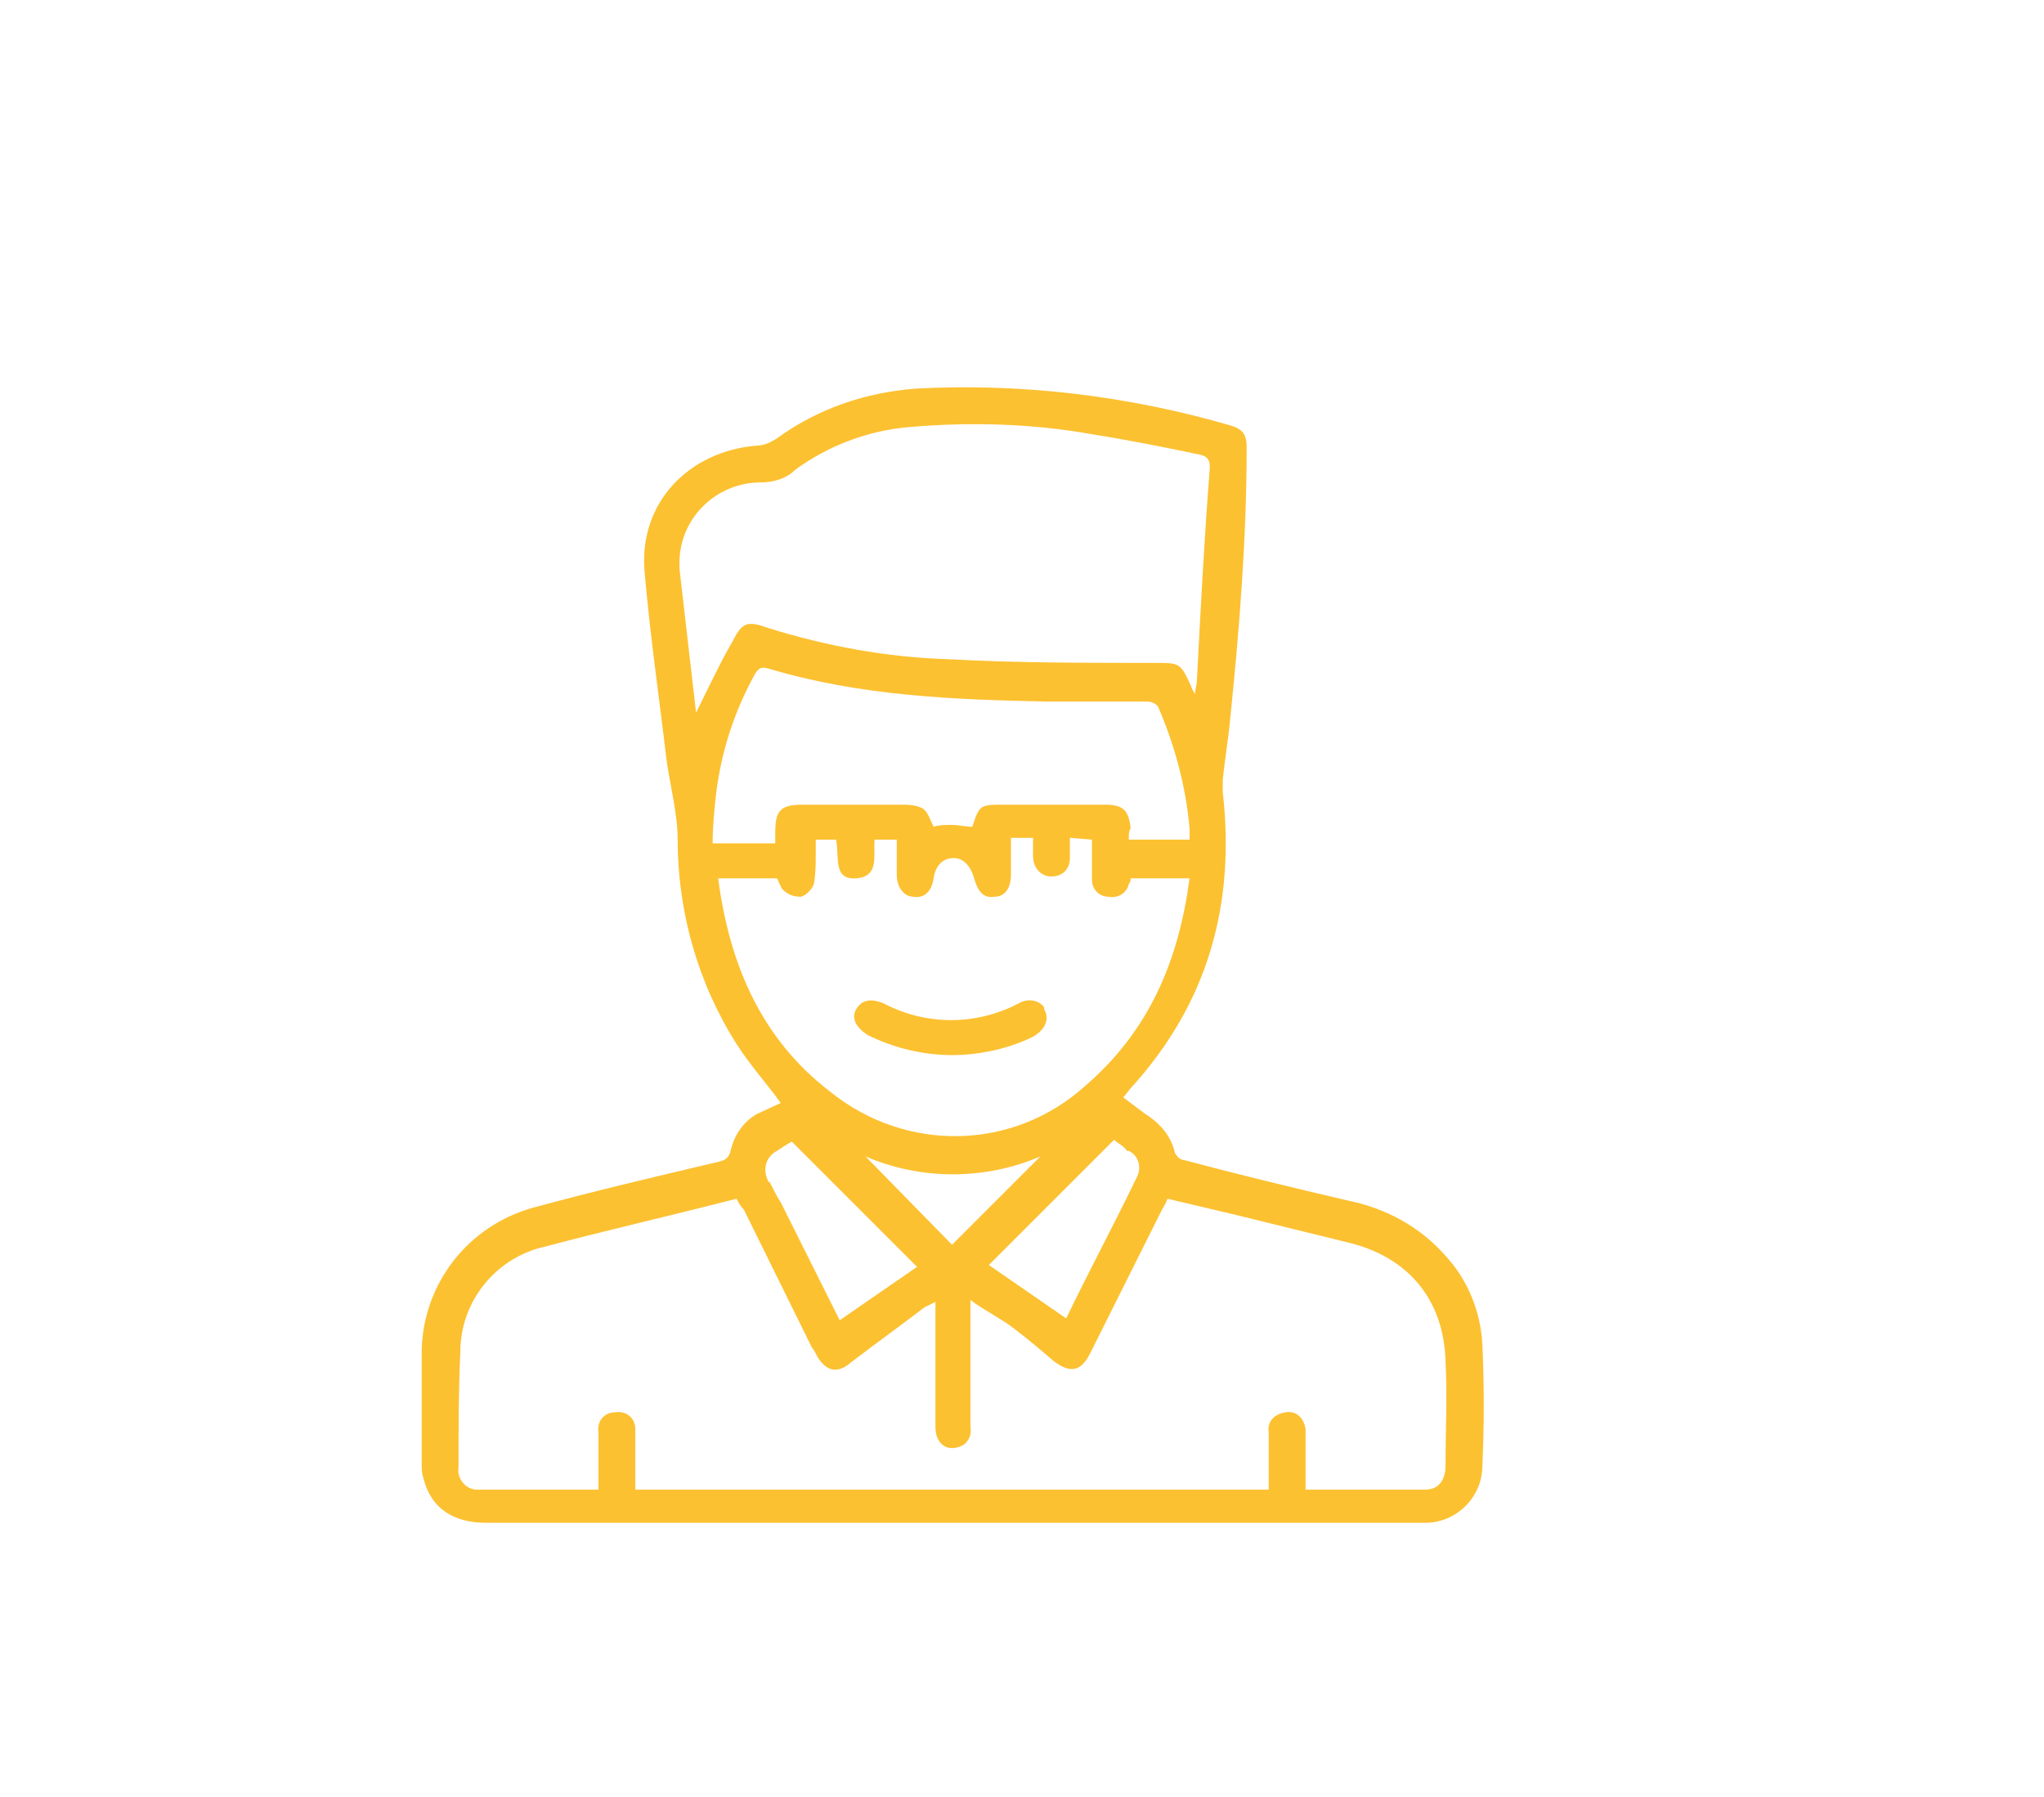 <?xml version="1.0" encoding="utf-8"?>
<!-- Generator: Adobe Illustrator 19.0.0, SVG Export Plug-In . SVG Version: 6.00 Build 0)  -->
<svg version="1.1" id="Capa_1" xmlns="http://www.w3.org/2000/svg" xmlns:xlink="http://www.w3.org/1999/xlink" x="0px" y="0px"
	 viewBox="0 0 111 97.6" style="enable-background:new 0 0 111 97.6;" xml:space="preserve">
<style type="text/css">
	.st0{fill:#FCC131;}
</style>
<g id="Capa_2_3_">
	<g id="Capa_1-2_2_">
		<path class="st0" d="M620.1,1454.4L620.1,1454.4L620.1,1454.4l0.1-0.1l0,0l0-0.1l0,0v-0.1l0,0v-0.1l0,0c0,0,0,0,0-0.1
			c0,0,0-0.1,0-0.1v-42.1c0-0.5-0.3-0.8-0.8-0.9h-40.3c-0.5,0-0.9,0.4-0.9,0.9v53.2c0,0.5,0.4,0.9,0.9,0.9l0,0h29.3h0.1l0,0h0.1l0,0
			h0.1l0,0h0.1l0,0l0.1-0.1l0,0l0,0l0,0l0.1,0l0,0L620.1,1454.4L620.1,1454.4L620.1,1454.4L620.1,1454.4z M580,1412.7h38.6v40.3
			h-10.3c-0.5,0-0.9,0.4-0.9,0.9v10.2H580V1412.7z M617.4,1454.8l-8.1,8.1v-8.1H617.4z"/>
		<path class="st0" d="M595.6,1422.1h16.8c0.5,0,0.9-0.4,0.9-0.9c0-0.5-0.4-0.9-0.9-0.9h0h-16.8c-0.5,0-0.9,0.4-0.9,0.9
			C594.8,1421.7,595.2,1422.1,595.6,1422.1z"/>
		<path class="st0" d="M587.9,1424.1c0.3,0.3,0.9,0.3,1.2,0c0,0,0,0,0,0l4.7-4.7c0.3-0.3,0.3-0.9,0-1.2c-0.3-0.3-0.9-0.3-1.2,0
			l-4.1,4.1l-1.1-1.1c-0.3-0.3-0.9-0.3-1.2,0c-0.3,0.3-0.3,0.9,0,1.2L587.9,1424.1z"/>
		<path class="st0" d="M593.5,1429.4c0,0.5,0.4,0.9,0.9,0.9c0,0,0,0,0,0h18.1c0.5,0,0.9-0.4,0.9-0.9c0-0.5-0.4-0.9-0.9-0.9h-18.1
			C593.9,1428.5,593.5,1428.9,593.5,1429.4z"/>
		<path class="st0" d="M590.8,1426.1h-4.7c-0.5,0-0.9,0.4-0.9,0.9v4.7c0,0.5,0.4,0.9,0.9,0.9h4.7c0.5,0,0.9-0.4,0.9-0.9v-4.7
			C591.7,1426.5,591.3,1426.1,590.8,1426.1z M589.9,1430.8H587v-2.9h2.9V1430.8z"/>
		<path class="st0" d="M612.5,1436.7h-18.1c-0.5,0-0.9,0.4-0.9,0.9c0,0.5,0.4,0.9,0.9,0.9h0h18.1c0.5,0,0.9-0.4,0.9-0.9
			C613.3,1437,612.9,1436.7,612.5,1436.7C612.4,1436.7,612.4,1436.7,612.5,1436.7L612.5,1436.7z"/>
		<path class="st0" d="M590.8,1434.3h-4.7c-0.5,0-0.9,0.4-0.9,0.9c0,0,0,0,0,0v4.7c0,0.5,0.4,0.9,0.9,0.9h4.7c0.5,0,0.9-0.4,0.9-0.9
			v-4.7C591.7,1434.7,591.3,1434.3,590.8,1434.3C590.8,1434.3,590.8,1434.3,590.8,1434.3z M589.9,1439H587v-2.9h2.9V1439z"/>
		<path class="st0" d="M612.5,1444.8h-18.1c-0.5,0-0.9,0.4-0.9,0.9s0.4,0.9,0.9,0.9h0h18.1c0.5,0,0.9-0.4,0.9-0.9
			C613.3,1445.2,612.9,1444.8,612.5,1444.8C612.4,1444.8,612.4,1444.8,612.5,1444.8L612.5,1444.8z"/>
		<path class="st0" d="M590.8,1442.5h-4.7c-0.5,0-0.9,0.4-0.9,0.9v4.7c0,0.5,0.4,0.9,0.9,0.9h4.7c0.5,0,0.9-0.4,0.9-0.9v-4.7
			C591.7,1442.9,591.3,1442.5,590.8,1442.5z M589.9,1447.2H587v-2.9h2.9V1447.2z"/>
		<path class="st0" d="M604.9,1453h-10.5c-0.5,0-0.9,0.4-0.9,0.9c0,0.5,0.4,0.9,0.9,0.9h10.5c0.5,0,0.9-0.4,0.9-0.9
			C605.7,1453.4,605.3,1453,604.9,1453L604.9,1453z"/>
		<path class="st0" d="M590.8,1450.7h-4.7c-0.5,0-0.9,0.4-0.9,0.9l0,0v4.7c0,0.5,0.4,0.9,0.9,0.9l0,0h4.7c0.5,0,0.9-0.4,0.9-0.9l0,0
			v-4.7C591.7,1451.1,591.3,1450.7,590.8,1450.7z M589.9,1455.4H587v-2.9h2.9V1455.4z"/>
	</g>
</g>
<g id="Capa_2_5_">
	<g id="Capa_1-2_4_">
		<path class="st0" d="M42.4,59.9c-0.8-1.1-1.7-2.1-2.4-3.2c-2.1-3.3-3.2-7.2-3.2-11.1c0-1.4-0.4-2.9-0.6-4.3
			c-0.4-3.4-0.9-6.8-1.2-10.3c-0.3-3.7,2.4-6.5,6.1-6.8c0.4,0,0.8-0.2,1.1-0.4c2.2-1.6,4.8-2.5,7.6-2.7c5.7-0.3,11.5,0.4,17,2
			c0.7,0.2,0.9,0.5,0.9,1.2c0,5-0.4,9.9-0.9,14.8c-0.1,1.1-0.3,2.2-0.4,3.3c0,0.2,0,0.4,0,0.6c0.7,6.1-0.8,11.5-5,16.1l-0.4,0.5
			c0.4,0.3,0.8,0.6,1.2,0.9c0.8,0.5,1.4,1.2,1.6,2.1c0.1,0.2,0.3,0.4,0.5,0.4c3,0.8,5.9,1.5,8.9,2.2c2,0.4,3.9,1.4,5.3,3
			c1.2,1.3,1.9,3,2,4.8c0.1,2.2,0.1,4.4,0,6.6c0,1.7-1.4,3.1-3.1,3.1c0,0,0,0,0,0H26.4c-1.8,0-3-0.8-3.4-2.4
			c-0.1-0.3-0.1-0.5-0.1-0.8c0-2,0-4.2,0-6.2c0.1-3.6,2.5-6.7,6-7.7c3.3-0.9,6.7-1.7,10.1-2.5c0.4-0.1,0.6-0.2,0.7-0.7
			c0.2-0.8,0.7-1.5,1.4-1.9L42.4,59.9z M40,65.1c-3.5,0.9-7,1.7-10.4,2.6c-2.7,0.6-4.6,3-4.6,5.7c-0.1,2.1-0.1,4.2-0.1,6.3
			c-0.1,0.6,0.4,1.2,1,1.2c0.1,0,0.2,0,0.3,0c1.4,0,2.8,0,4.2,0h2.1c0-0.3,0-0.5,0-0.7c0-0.8,0-1.6,0-2.4c-0.1-0.6,0.3-1.1,0.9-1.1
			c0.6-0.1,1.1,0.3,1.1,0.9c0,0.1,0,0.2,0,0.3c0,0.3,0,0.7,0,1c0,0.7,0,1.4,0,2h34.4c0-0.3,0-0.6,0-0.9c0-0.7,0-1.5,0-2.2
			c-0.1-0.6,0.3-1,0.9-1.1c0.6-0.1,1,0.3,1.1,0.9c0,0,0,0.1,0,0.1c0,0.3,0,0.6,0,0.8c0,0.8,0,1.6,0,2.4c2.2,0,4.4,0,6.5,0
			c0.7,0,1.1-0.5,1.1-1.3c0-1.9,0.1-3.8,0-5.7c-0.1-3.3-2-5.6-5.2-6.4c-2-0.5-4.1-1-6.1-1.5l-3.8-0.9c-0.1,0.3-0.2,0.4-0.3,0.6
			c-1.3,2.6-2.6,5.2-3.9,7.8c-0.5,1-1.1,1.1-2,0.4c-0.7-0.6-1.4-1.2-2.2-1.8c-0.8-0.6-1.5-0.9-2.3-1.5c0,0.4,0,0.7,0,1
			c0,2,0,4,0,5.9c0.1,0.5-0.2,1-0.7,1.1c-0.7,0.2-1.2-0.3-1.2-1.1c0-2,0-4.1,0-6.1c0-0.2,0-0.4,0-0.7c-0.2,0.1-0.4,0.2-0.6,0.3
			c-1.3,1-2.7,2-4,3c-0.7,0.6-1.3,0.5-1.8-0.3c-0.1-0.2-0.2-0.4-0.3-0.5l-3.7-7.5C40.2,65.5,40.1,65.3,40,65.1L40,65.1z M37.8,38.7
			c0.7-1.4,1.3-2.7,2-3.9c0.5-1,0.8-1.1,1.9-0.7c3.2,1,6.5,1.6,9.8,1.7C55.1,36,58.9,36,62.7,36c1.4,0,1.4,0,2,1.3
			c0,0.1,0.1,0.2,0.2,0.4c0-0.3,0.1-0.5,0.1-0.8c0.2-3.8,0.4-7.7,0.7-11.5c0-0.4-0.1-0.6-0.5-0.7c-1.9-0.4-3.9-0.8-5.8-1.1
			c-3.3-0.6-6.7-0.7-10.1-0.4c-2.2,0.2-4.3,1-6.1,2.3c-0.5,0.5-1.2,0.7-1.9,0.7C39,26.2,37,28,36.9,30.4c0,0.2,0,0.3,0,0.5
			C37.2,33.5,37.5,36.1,37.8,38.7z M58.1,45.5c0,0.4,0,0.7,0,1.1c0,0.6-0.4,1-1,1c0,0,0,0,0,0c-0.6,0-1-0.5-1-1.1c0,0,0,0,0,0
			c0-0.3,0-0.7,0-1h-1.2c0,0.7,0,1.3,0,2s-0.3,1.2-0.9,1.2c-0.6,0.1-0.9-0.3-1.1-1c-0.2-0.7-0.6-1.1-1.1-1.1c-0.6,0-1,0.4-1.1,1.1
			s-0.5,1.1-1.1,1c-0.5,0-0.9-0.5-0.9-1.2c0-0.6,0-1.2,0-1.9h-1.2c-0.1,0.8,0.3,2-1,2.1s-0.9-1.2-1.1-2.1h-1.1c0,0.3,0,0.5,0,0.7
			c0,0.6,0,1.1-0.1,1.7c-0.1,0.3-0.4,0.6-0.7,0.7c-0.4,0-0.7-0.1-1-0.4c-0.1-0.1-0.2-0.4-0.3-0.6h-3.2c0.6,4.6,2.3,8.7,6.1,11.6
			c4.1,3.3,9.9,3.2,13.8-0.3c3.5-3,5.1-6.8,5.7-11.3h-3.2c0,0.1,0,0.2-0.1,0.3c-0.1,0.5-0.6,0.8-1.1,0.7c-0.5,0-0.9-0.4-0.9-0.9
			c0-0.3,0-0.6,0-0.8c0-0.5,0-0.9,0-1.4L58.1,45.5z M61.3,45.6h3.3c0-0.2,0-0.4,0-0.6c-0.2-2.3-0.8-4.5-1.7-6.6
			c-0.1-0.2-0.4-0.3-0.6-0.3c-1.8,0-3.6,0-5.4,0c-5.1-0.1-10.2-0.3-15.2-1.8c-0.4-0.1-0.5,0-0.7,0.3c-1.1,2-1.8,4.1-2.1,6.4
			c-0.1,0.9-0.2,1.8-0.2,2.8h3.4c0-0.2,0-0.4,0-0.6c0-1.2,0.3-1.5,1.5-1.5c1.8,0,3.5,0,5.3,0c0.4,0,0.8,0,1.2,0.2
			c0.3,0.2,0.4,0.6,0.6,1c0.3-0.1,0.6-0.1,1-0.1c0.4,0,0.7,0.1,1.1,0.1c0.4-1.2,0.4-1.2,1.8-1.2h5.4c1,0,1.3,0.3,1.4,1.3
			C61.3,45.1,61.3,45.3,61.3,45.6z M49.8,68.8l-6.8-6.8c-0.2,0.1-0.5,0.3-0.8,0.5c-0.6,0.3-0.8,1-0.5,1.6c0,0,0,0.1,0.1,0.1
			c0.2,0.4,0.4,0.8,0.6,1.1l3.2,6.4L49.8,68.8z M60.5,61.9l-6.8,6.8l4.2,2.9c1.2-2.5,2.6-5.1,3.8-7.6c0.3-0.5,0.2-1.2-0.4-1.5
			c0,0,0,0-0.1,0C61,62.2,60.7,62.1,60.5,61.9L60.5,61.9z M56.5,62.8c-3,1.3-6.5,1.3-9.5,0l4.7,4.8L56.5,62.8z"/>
		<path class="st0" d="M51.7,57.3c-1.6,0-3.2-0.4-4.6-1.1c-0.6-0.4-0.9-0.9-0.6-1.4c0.3-0.5,0.8-0.6,1.5-0.3c2.3,1.2,5,1.2,7.3,0
			c0.5-0.3,1.1-0.2,1.4,0.2c0,0,0,0.1,0,0.1c0.3,0.5,0.1,1.1-0.6,1.5C54.9,56.9,53.3,57.3,51.7,57.3z"/>
	</g>
</g>
</svg>
